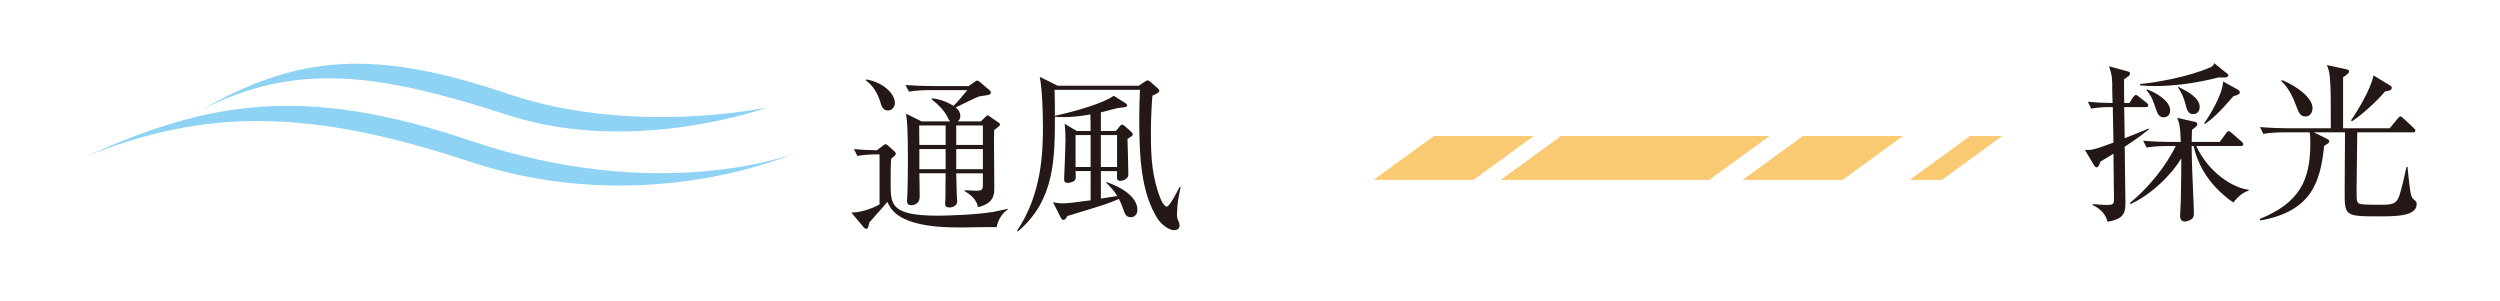 <svg viewBox="0 0 216 26" xmlns="http://www.w3.org/2000/svg" xmlns:xlink="http://www.w3.org/1999/xlink"><clipPath id="a"><path d="m0 0h216v26h-216z"/></clipPath><g clip-path="url(#a)"><g fill="#faca72"><path d="m134.866 11.753h18.024l-5.23 3.795h-18.009z"/><path d="m123.882 11.753h8.632l-5.211 3.795h-8.64z"/><path d="m155.766 11.753h8.639l-5.202 3.795h-8.648z"/><path d="m170.201 11.753h2.782l-5.214 3.795h-2.772z"/></g><path d="m7.473 13.509c10.336-4.696 18.686-6.257 33.07-1.382 16.583 5.621 28.001 1.152 28.001 1.152s-12.838 5.709-27.957.687c-13.674-4.544-22.779-4.648-33.114-.458" fill="#8ed2f4"/><path d="m17.366 9.496c8.303-4.684 14.762-5.369 26.506-1.391 10.846 3.684 22.438 1.17 22.438 1.17s-11.529 4.207-22.401.674c-11.182-3.617-18.24-4.654-26.543-.453" fill="#8ed2f4"/><path d="m183.576 12.674c.016.93.06 4.25.06 4.884 0 .974-.251 1.358-1.55 1.608-.073-.383-.354-1.018-1.298-1.46l.029-.074c.251.015.797.074 1.21.074.62 0 .62-.089.62-.649 0-.605-.045-3.231-.045-3.777-.442.28-.812.487-1.121.679-.118.325-.192.501-.325.501-.132 0-.177-.103-.221-.162l-.797-1.343c.502.015.708.03 2.464-.634-.015-.502-.015-.768-.059-3.069-.768 0-1.328.03-1.859.133l-.295-.59c.899.074 1.195.089 2.14.104 0-.118-.03-.634-.03-.959 0-1.24 0-1.373-.28-2.213l1.623.443c.104.029.192.059.192.177 0 .104-.074.192-.133.236-.06.044-.34.236-.384.266-.015.324.015 1.756.015 2.051h.442l.325-.501c.059-.089.162-.192.236-.192.088 0 .177.074.28.162l.648.502c.089.074.148.147.148.221 0 .147-.118.162-.222.162h-1.859c.015.428.029 2.302.044 2.686.694-.28 1.388-.546 2.081-.841v.088c-.325.251-.9.723-2.081 1.49zm9.385 4.825c-2.391-1.653-3.157-3.645-3.438-4.884h-.163c0 .635.03 1.771.06 2.435.015.531.133 2.907.133 3.394 0 .207-.029.369-.222.501-.206.147-.457.192-.575.192-.28 0-.398-.221-.398-.487 0-.192.059-1.003.059-1.166.045-1.652.045-3.29.045-3.807-.842 1.446-2.7 3.217-4.397 3.955l-.044-.089c1.594-1.313 3.068-3.113 3.969-4.928h-.782c-.191 0-1.018 0-1.741.133l-.295-.59c.989.089 1.992.104 2.272.104h.974c-.044-1.313-.103-1.594-.31-2.081l1.564.354c.088.015.177.089.177.207s-.044.163-.457.472c-.016.177-.03.841-.03 1.048h2.42l.546-.738c.074-.104.133-.192.222-.192.104 0 .191.088.28.163l.841.737c.089.089.147.133.147.222 0 .147-.133.162-.221.162h-3.837c1.062 2.317 3.217 3.645 4.53 3.777v.074c-.325.118-.738.28-1.328 1.033zm-1.239-10.816c-1.815.458-3.674.752-5.548.752-.561 0-.944-.029-1.27-.059v-.118c1.225-.104 4.132-.59 6.079-1.446.236-.103.28-.221.325-.354l.988.797c.104.074.236.147.236.266 0 .236-.649.177-.812.162zm-4.767 3.453c-.442 0-.561-.339-.752-.915-.266-.826-.473-1.107-.738-1.417l.016-.088c.767.265 2.021.988 2.021 1.83 0 .398-.266.59-.547.59zm2.538-.28c-.354 0-.517-.207-.664-.841-.133-.531-.324-1.003-.664-1.476l.03-.044c.812.413 1.858.944 1.858 1.756 0 .03 0 .605-.561.605zm3.482-1.549c-1.269 1.461-1.814 1.948-2.464 2.405l-.074-.059c.311-.413 1.623-2.464 1.638-3.615l1.299.723c.089.044.147.133.147.236 0 .177-.354.25-.546.31z" fill="#231815"/><path d="m205.545 18.694c-2.966 0-2.966-.044-2.966-2.154 0-.812.029-4.367.029-5.105h-2.686l1.106.546c.074.044.222.103.222.221 0 .133-.118.207-.442.398-.325 2.907-.915 5.636-5.519 6.448l-.044-.133c3.423-1.387 4.367-3.32 4.367-6.522 0-.649-.029-.826-.059-.959h-2.258c-.369 0-1.077.015-1.741.133l-.295-.59c1.018.088 2.065.103 2.272.103h3.851c0-2.774 0-3.157-.059-4.102-.045-.753-.147-1.033-.28-1.358l1.638.354c.177.044.28.074.28.207 0 .147-.295.354-.517.487v4.412h4.028l.679-.826c.104-.118.162-.192.251-.192.073 0 .162.074.251.163l.885.826c.118.104.147.147.147.236 0 .133-.118.148-.221.148h-4.796c-.015.841-.059 4.441-.059 4.913 0 1.033 0 1.151.295 1.269.206.074 1.343.074 1.608.074 1.062 0 1.52 0 1.785-.767.206-.62.487-1.83.62-2.508h.088c.251 2.331.266 2.582.546 2.818.178.147.251.207.251.398 0 1.062-1.829 1.062-3.261 1.062zm-6.345-8.632c-.473 0-.575-.295-.886-1.106-.428-1.151-.93-1.682-1.21-1.962l.074-.074c1.357.561 2.626 1.564 2.626 2.42 0 .383-.221.723-.604.723zm6.876-2.169c-.649.782-1.948 1.992-2.862 2.582l-.089-.074c.517-.738 1.682-2.626 1.947-3.88l1.328.797c.147.088.251.147.251.266 0 .147-.118.265-.575.31z" fill="#231815"/><path d="m86.114 19.623c-.501-.015-2.671.03-3.113.03-1.136 0-2.729-.044-4.028-.428-1.741-.517-2.095-1.328-2.302-1.786-.221.295-1.343 1.52-1.563 1.786-.045.147-.074.369-.104.428-.015.044-.074.118-.162.118-.074 0-.147-.044-.207-.118l-1.077-1.284c1.048-.015 2.154-.531 2.435-.708v-4.323c-.442 0-1.195 0-1.918.133l-.295-.59c.649.059 1.092.088 1.977.103l.546-.413c.089-.059.163-.118.207-.118.059 0 .133.044.191.104l.591.531c.059.059.104.118.104.191 0 .089-.045.148-.089.177-.074.059-.222.192-.31.266-.045.295-.045 1.8-.045 2.125 0 1.83 0 2.789 4.117 2.789.649 0 3.275-.074 4.81-.339.311-.059.812-.163 1.195-.251v.059c-.428.251-.87.885-.959 1.52zm-9.398-10.078c-.443 0-.562-.398-.649-.708-.222-.738-.62-1.432-1.255-1.889l.03-.089c1.8.339 2.479 1.461 2.479 2.021 0 .354-.236.664-.604.664zm9.635 1.328c-.059.059-.384.31-.457.369-.03.708.015 4.19.015 4.987 0 .502 0 1.357-1.417 1.667-.088-.62-.619-1.077-1.15-1.387v-.074c.147 0 .87.044 1.032.044.487 0 .546-.104.546-.531v-.974h-2.302c0 .147.045 1.579.045 1.844 0 .059.044.517.044.575 0 .266-.236.531-.679.531-.369 0-.369-.221-.369-.339 0-.074.029-.472.029-.561 0-.295 0-1.727.016-2.051h-2.272c.015.295.029 1.711.029 2.036 0 .546-.428.723-.708.723-.384 0-.384-.236-.384-.398 0-.044.015-.236.015-.281.044-.664.059-2.597.059-3.172 0-2.611-.059-3.438-.162-4.058l1.343.664h2.479c-.117-.103-.133-.133-.25-.398-.251-.516-.842-1.121-1.343-1.49v-.103c.28.029.944.088 1.874.649.354-.339.767-.841 1.194-1.357h-3.305c-.384 0-1.092.015-1.741.133l-.295-.576c.767.059 1.52.089 2.272.089h3.187l.531-.369c.06-.044.133-.103.192-.103.073 0 .191.074.235.118l.856.723c.029.03.104.104.104.192 0 .03-.03.133-.118.177-.104.059-.724.118-.856.147-.324.088-1.741.826-2.065.959.133.118.398.339.398.752 0 .266-.133.384-.236.458h2.007l.413-.398c.06-.059.118-.118.192-.118.044 0 .133.059.162.089l.767.531c.074.044.118.103.118.147 0 .059-.015.088-.044.133zm-4.647-.03h-2.287c0 .413.015 1.195.015 1.682h2.272zm0 2.037h-2.272v1.741h2.272zm3.216-2.037h-2.302v1.682h2.302zm0 2.037h-2.302v1.741h2.302z" fill="#231815"/><path d="m101.768 17.439c-.015.163-.074.738-.074 1.092 0 .295.03.354.178.708.029.059.044.133.044.221 0 .384-.34.428-.473.428-.53 0-1.209-.634-1.416-.974-1.432-2.257-1.594-5.297-1.594-8.587 0-1.092.029-1.786.06-2.567h-7.378c.015.664.029 1.21.029 2.065 0 3.925 0 7.437-3.187 10.167l-.074-.074c2.14-3.158 2.228-6.861 2.228-8.927 0-1.461-.088-3.527-.28-4.353l1.55.767h7.023l.487-.339c.117-.074.191-.118.266-.118.073 0 .147.044.25.133l.62.546c.089.074.133.147.133.221s-.059.133-.133.177c-.133.088-.324.191-.457.236-.06.738-.133 1.815-.133 3.32 0 1.962.088 3.733.855 5.637.162.398.384.634.517.634.251 0 .959-1.402 1.121-1.726l.074.029c-.03.207-.222 1.107-.236 1.284zm-4.072 1.328c-.384 0-.502-.295-.531-.384-.28-.752-.325-.871-.487-1.195-.28.118-.944.414-2.051.738-1.992.605-2.229.679-2.405.738-.147.251-.206.339-.354.339-.104 0-.163-.103-.236-.236l-.649-1.298c.206.044.472.103.841.103.34 0 1.166-.088 2.405-.266v-2.523h-1.299c0 .074.015.413.015.487 0 .177-.029.266-.117.339-.192.162-.473.192-.562.192-.324 0-.324-.177-.324-.384 0-.044.118-2.759.118-3.275 0-.104-.015-1.019-.074-1.446l1.048.62h1.195l-.015-1.431c-.886.163-1.638.236-2.287.236-.34 0-.546-.015-.768-.03v-.088c1.948-.428 4.25-1.122 5.062-1.727l.974.605c.118.074.191.147.191.207 0 .133-.133.177-.486.207-.502.03-1.284.31-1.785.414v1.608h1.298l.34-.413c.073-.088.133-.133.191-.133.074 0 .147.044.251.133l.531.472c.089.074.147.163.147.236 0 .103-.104.177-.457.383.015.443.073 2.626.073 3.114 0 .31-.413.516-.693.516-.177 0-.295-.059-.295-.325 0-.074.015-.428.015-.516h-1.401v2.375l1.416-.221c-.251-.428-.561-.752-.959-1.151l.029-.059c2.243.797 2.671 1.8 2.671 2.42 0 .369-.251.62-.575.62zm-3.468-7.097h-1.299v2.759h1.299zm2.287 0h-1.401v2.759h1.401z" fill="#231815"/></g></svg>